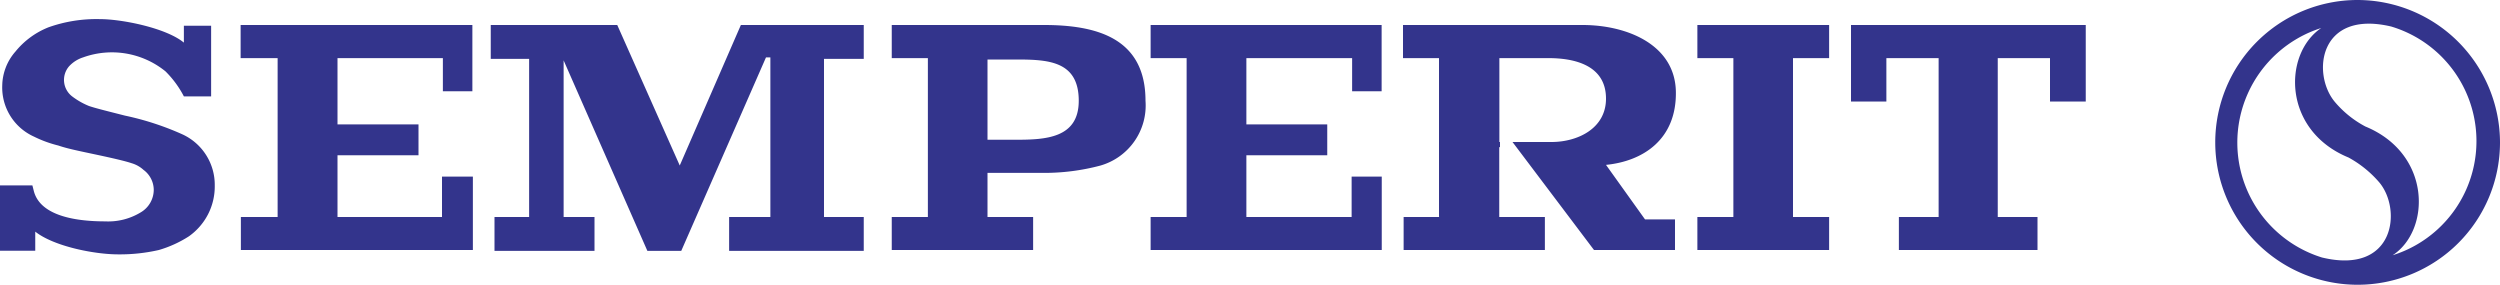<svg xmlns="http://www.w3.org/2000/svg" viewBox="0 0 200 22.78"><defs><style>.cls-1{fill:#33348c;}</style></defs><title>Semperit</title><g id="Capa_2" data-name="Capa 2"><g id="Capa_1-2" data-name="Capa 1"><path class="cls-1" d="M155.09,17.36V4.65h-4.18V8.12h-2.83V2h18.78V8.12H164V4.65h-4.18V17.36H163V20H151.91V17.36h3.18Zm-16.42,0V4.65h-2.88V2h10.54V4.65h-2.89V17.36h2.89V20H135.79V17.36h2.88ZM79,11.18h2.24c2.41,0,5.06-.12,5.06-3.12,0-3.24-2.53-3.3-5.12-3.3H79v6.42Zm-4.77,6.18V4.65H71.34V2H83.52c4.24,0,8.12,1.06,8.12,6.06a5,5,0,0,1-3.59,5.18,17.37,17.37,0,0,1-4.71.59H79v3.53h3.65V20H71.34V17.36ZM59.27,2H69.1V4.71H65.92V17.36H69.1v2.71H58.33V17.36h3.3V4.59h-.35L54.5,20.07H51.79L45.09,4.83V17.36h2.47v2.71h-8V17.36h2.77V4.71H39.26V2H49.38l5,11.24L59.27,2Zm-40,18V17.36h2.94V4.65H19.25V2H37.79V7.3H35.43V4.65H27v5.3h6.48v2.47H27v4.94h8.36V14.13h2.47V20H19.25ZM0,14.83H2.59l.12.47c.47,1.77,2.83,2.41,5.71,2.41A5,5,0,0,0,11.24,17a2.1,2.1,0,0,0,1.06-1.82,2,2,0,0,0-.82-1.59,2.42,2.42,0,0,0-.94-.53c-.53-.18-1.53-.41-2.94-.71s-2.24-.47-2.94-.71a9.46,9.46,0,0,1-1.94-.71A4.31,4.31,0,0,1,.18,6.83,4.22,4.22,0,0,1,1.24,4.12,6.47,6.47,0,0,1,3.89,2.18,11.44,11.44,0,0,1,8,1.53c1.76,0,5.3.71,6.71,1.88V2.06h2.18V7.71H14.71a8,8,0,0,0-1.47-2A6.8,6.8,0,0,0,6.65,4.59a2.61,2.61,0,0,0-1.12.71,1.66,1.66,0,0,0,.24,2.41,5.84,5.84,0,0,0,1.35.77c.53.18,1.47.41,2.88.77a22.57,22.57,0,0,1,4.53,1.47,4.44,4.44,0,0,1,2.65,4.12,4.87,4.87,0,0,1-.53,2.29,4.93,4.93,0,0,1-1.53,1.77A9.18,9.18,0,0,1,12.71,20a14,14,0,0,1-3.24.35c-1.94,0-5.18-.65-6.65-1.82v1.53H0ZM92.05,20V17.36h2.88V4.65H92.05V2h18.48V7.3h-2.36V4.65H99.71v5.3h6.47v2.47H99.71v4.94h8.42V14.13h2.41V20H92.05Zm23.07-2.65V4.65h-2.88V2H126.6c3.59,0,7.42,1.59,7.47,5.36s-2.59,5.53-5.59,5.83l3.12,4.36H134V20h-6.48L121,11.36h3.12c2.06,0,4.36-1.06,4.36-3.47,0-2.71-2.59-3.24-4.59-3.24h-3.94v6.71H120v.41h-.06v5.59h3.65V20h-11.3V17.36h2.88Z"/><path class="cls-1" d="M188.58,0A11.39,11.39,0,1,0,200,11.42,11.42,11.42,0,0,0,188.58,0Zm-2.82,20.6h0a9.62,9.62,0,0,1-.06-18.36c-3.06,2.06-3.12,8.18,2.18,10.36a8.79,8.79,0,0,1,2.47,2C192.17,16.78,191.58,22,185.76,20.6Zm5.65-.18c3.06-2,3.12-8.12-2.18-10.3a8.23,8.23,0,0,1-2.47-2c-1.83-2.24-1.24-7.36,4.53-6a9.57,9.57,0,0,1,.12,18.3Z"/></g></g></svg>
